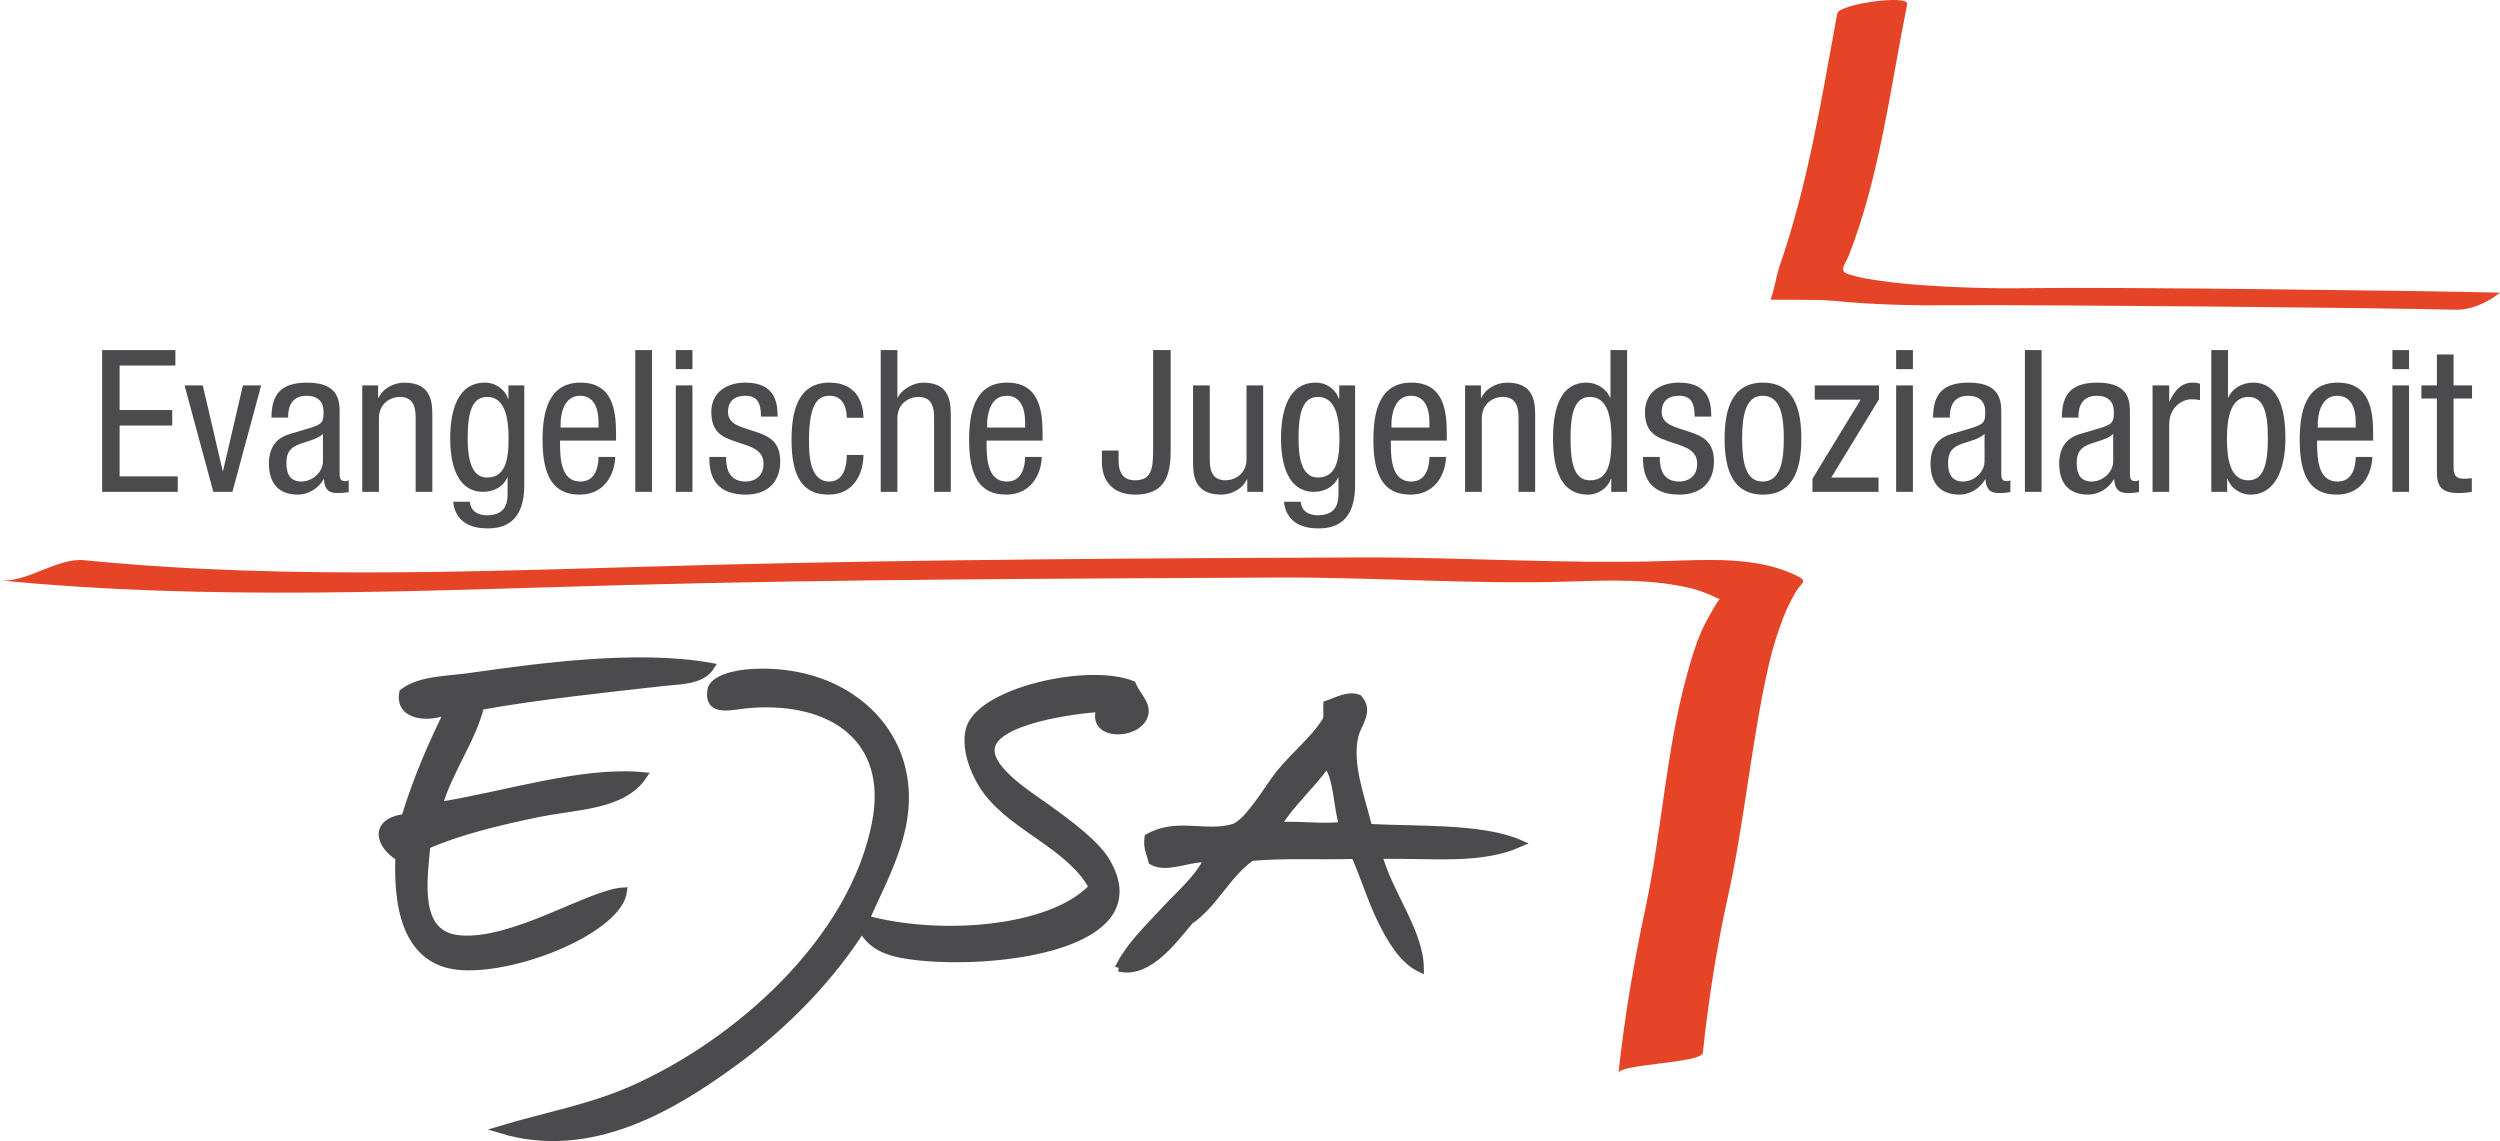 <?xml version="1.0" encoding="UTF-8"?>
<svg xmlns="http://www.w3.org/2000/svg" xmlns:xlink="http://www.w3.org/1999/xlink" version="1.1" id="Ebene_1" x="0px" y="0px" width="345.994px" height="157.921px" viewBox="0 0 345.994 157.921" xml:space="preserve">
<path fill="#E64427" d="M0,80.318c28.849,2.855,57.783,1.434,86.695,0.649c29.929-0.813,59.958-0.872,89.9-1.036  c13.57-0.075,27.201,0.985,40.753,0.551c5.611-0.181,11.18-0.373,16.682,0.934c1.402,0.334,2.705,0.922,4.001,1.534  c-0.205-0.096-1.736,2.776-1.851,2.986c-1.248,2.299-1.994,4.874-2.688,7.381c-2.93,10.573-3.498,21.807-5.801,32.541  c-1.621,7.557-2.857,14.941-3.699,22.642c0.137-1.252,11.517-1.363,11.672-2.785c0.799-7.303,1.865-14.363,3.455-21.524  c2.375-10.691,3.26-21.636,5.703-32.297c0.506-2.204,1.196-4.351,1.999-6.462c0.44-1.158,1.016-2.252,1.605-3.338  c0.847-1.56,2.03-1.573-0.007-2.534c-5.387-2.543-12.092-2.094-17.873-1.915c-14.069,0.436-28.193-0.55-42.279-0.498  c-29.307,0.106-58.697,0.274-87.994,0.986c-29.555,0.718-59.107,2.32-88.601-0.599C7.882,77.157,3.73,80.688,0,80.318"></path>
<polygon fill="#4B4B4D" points="14.137,48.45 24.274,48.45 24.274,50.589 16.555,50.589 16.555,56.749 23.836,56.749 23.836,58.893   16.555,58.893 16.555,65.929 24.602,65.929 24.602,68.07 14.137,68.07 "></polygon>
<polygon fill="#4B4B4D" points="25.541,53.338 28.064,53.338 30.813,65.154 30.874,65.154 33.62,53.338 36.145,53.338 32.163,68.07   29.523,68.07 "></polygon>
<path fill="#4B4B4D" d="M37.571,57.796c0-3.353,1.436-4.842,4.951-4.842c4.481,0,4.481,2.693,4.481,4.235v8.218  c0,0.599,0,1.181,0.715,1.181c0.298,0,0.435-0.057,0.545-0.136v1.649c-0.164,0.022-0.769,0.135-1.345,0.135  c-0.882,0-1.979,0-2.086-1.901h-0.054c-0.743,1.319-2.172,2.119-3.545,2.119c-2.748,0-4.014-1.65-4.014-4.285  c0-2.062,0.875-3.488,2.777-4.068l3.101-0.931c1.681-0.523,1.681-0.989,1.681-2.226c0-1.376-0.829-2.172-2.362-2.172  c-2.534,0-2.534,2.364-2.534,2.887v0.137H37.571z M44.694,60.044c-0.852,0.906-2.885,1.105-3.928,1.734  c-0.746,0.469-1.129,1.044-1.129,2.331c0,1.491,0.522,2.534,2.086,2.534c1.512,0,2.971-1.294,2.971-2.809V60.044z"></path>
<path fill="#4B4B4D" d="M50.135,53.338h2.195v1.733h0.061c0.598-1.341,2.141-2.117,3.567-2.117c3.876,0,3.876,2.948,3.876,4.673  V68.07h-2.31V57.904c0-1.13-0.078-2.971-2.172-2.971c-1.234,0-2.908,0.83-2.908,2.971V68.07h-2.309V53.338z"></path>
<path fill="#4B4B4D" d="M72.558,67.133c0,4.398-2.033,5.995-5.004,5.995c-0.904,0-4.45,0-4.833-3.686h2.31  c0.108,1.346,1.15,1.87,2.364,1.87c2.969,0,2.853-2.282,2.853-3.296v-1.927h-0.053c-0.491,1.237-1.865,1.981-3.324,1.981  c-4.289,0-4.565-5.417-4.565-7.366c0-3.982,1.076-7.75,4.811-7.75c1.598,0,2.886,1.105,3.188,2.256h0.059v-1.872h2.194V67.133z   M64.726,60.704c0,2.394,0.358,5.385,2.669,5.385c2.501,0,2.99-2.361,2.99-5.385c0-2.855-0.489-5.771-2.966-5.771  C65.276,54.933,64.726,57.189,64.726,60.704"></path>
<path fill="#4B4B4D" d="M77.509,60.98c0,2.257,0,5.663,2.83,5.663c2.197,0,2.493-2.31,2.493-3.406h2.31  c0,1.564-0.931,5.217-4.94,5.217c-3.6,0-5.112-2.502-5.112-7.559c0-3.68,0.715-7.941,5.249-7.941c4.504,0,4.92,3.927,4.92,7.09  v0.936H77.509z M82.832,59.17v-0.799c0-1.649-0.52-3.599-2.554-3.599c-2.417,0-2.694,2.968-2.694,3.844v0.554H82.832z"></path>
<rect x="87.922" y="48.45" fill="#4B4B4D" width="2.311" height="19.62"></rect>
<path fill="#4B4B4D" d="M93.529,48.45h2.304v2.639h-2.304V48.45z M93.529,53.338h2.304V68.07h-2.304V53.338z"></path>
<path fill="#4B4B4D" d="M105.319,57.659c0-1.874-0.5-2.887-2.171-2.887c-0.745,0-2.395,0.192-2.395,2.247  c0,1.736,1.819,2.066,3.629,2.673c1.789,0.599,3.599,1.234,3.599,4.142c0,3.108-2.002,4.62-4.75,4.62  c-5.002,0-5.056-3.705-5.056-5.217h2.307c0,1.778,0.493,3.406,2.749,3.406c0.736,0,2.439-0.361,2.439-2.447  c0-1.981-1.809-2.389-3.597-2.992c-1.788-0.608-3.628-1.129-3.628-4.185c0-2.745,2.146-4.065,4.703-4.065  c4.287,0,4.449,2.969,4.479,4.705H105.319z"></path>
<path fill="#4B4B4D" d="M117.191,57.819c0-1.427-0.574-3.047-2.341-3.047c-1.426,0-2.885,0.714-2.885,6.101  c0,1.919,0.03,5.77,2.809,5.77c1.976,0,2.417-2.087,2.417-3.682h2.309c0,2.332-1.159,5.493-4.842,5.493  c-3.598,0-5.11-2.502-5.11-7.559c0-3.68,0.712-7.941,5.248-7.941c4.013,0,4.704,3.161,4.704,4.865H117.191z"></path>
<path fill="#4B4B4D" d="M121.889,48.45h2.308v6.567h0.053c0.608-1.212,2.226-2.063,3.548-2.063c3.79,0,3.79,2.948,3.79,4.673V68.07  h-2.31V57.904c0-1.13-0.077-2.971-2.164-2.971c-1.243,0-2.917,0.83-2.917,2.971V68.07h-2.308V48.45z"></path>
<path fill="#4B4B4D" d="M136.538,60.98c0,2.257,0,5.663,2.832,5.663c2.195,0,2.501-2.31,2.501-3.406h2.303  c0,1.564-0.93,5.217-4.942,5.217c-3.599,0-5.11-2.502-5.11-7.559c0-3.68,0.713-7.941,5.248-7.941c4.503,0,4.919,3.927,4.919,7.09  v0.936H136.538z M141.871,59.17v-0.799c0-1.649-0.523-3.599-2.554-3.599c-2.426,0-2.695,2.968-2.695,3.844v0.554H141.871z"></path>
<path fill="#4B4B4D" d="M162.015,62.439c0,3.49-0.882,6.015-4.924,6.015c-3.271,0-4.591-2.119-4.591-4.481v-1.62h2.311v1.428  c0,1.596,0.636,2.692,2.255,2.692c2.199,0,2.525-1.426,2.525-4.12V48.45h2.424V62.439z"></path>
<path fill="#4B4B4D" d="M174.817,68.07h-2.197v-1.735h-0.06c-0.598,1.351-2.133,2.119-3.561,2.119c-3.882,0-3.882-2.938-3.882-4.673  V53.338h2.311v10.175c0,1.118,0.083,2.96,2.17,2.96c1.242,0,2.917-0.821,2.917-2.96V53.338h2.302V68.07z"></path>
<path fill="#4B4B4D" d="M187.541,67.133c0,4.398-2.024,5.995-5.004,5.995c-0.905,0-4.451,0-4.834-3.686h2.319  c0.106,1.346,1.15,1.87,2.361,1.87c2.962,0,2.856-2.282,2.856-3.296v-1.927h-0.063c-0.489,1.237-1.872,1.981-3.315,1.981  c-4.296,0-4.574-5.417-4.574-7.366c0-3.982,1.076-7.75,4.822-7.75c1.59,0,2.885,1.105,3.174,2.256h0.063v-1.872h2.195V67.133z   M179.714,60.704c0,2.394,0.353,5.385,2.669,5.385c2.493,0,2.993-2.361,2.993-5.385c0-2.855-0.5-5.771-2.979-5.771  C180.267,54.933,179.714,57.189,179.714,60.704"></path>
<path fill="#4B4B4D" d="M192.486,60.98c0,2.257,0,5.663,2.837,5.663c2.192,0,2.501-2.31,2.501-3.406h2.3  c0,1.564-0.937,5.217-4.94,5.217c-3.607,0-5.109-2.502-5.109-7.559c0-3.68,0.709-7.941,5.249-7.941c4.511,0,4.909,3.927,4.909,7.09  v0.936H192.486z M197.824,59.17v-0.799c0-1.649-0.521-3.599-2.564-3.599c-2.406,0-2.684,2.968-2.684,3.844v0.554H197.824z"></path>
<path fill="#4B4B4D" d="M202.765,53.338h2.192v1.733h0.063c0.596-1.341,2.151-2.117,3.575-2.117c3.866,0,3.866,2.948,3.866,4.673  V68.07h-2.301V57.904c0-1.13-0.092-2.971-2.181-2.971c-1.225,0-2.899,0.83-2.899,2.971V68.07h-2.316V53.338z"></path>
<path fill="#4B4B4D" d="M225.187,68.07h-2.193v-1.811h-0.063c-0.29,1.098-1.58,2.195-3.176,2.195c-3.501,0-4.819-3.105-4.819-7.75  c0-3.077,0.509-7.75,4.65-7.75c1.321,0,2.716,0.798,3.236,2.063h0.063V48.45h2.302V68.07z M220.046,66.473  c2.564,0,2.979-2.416,2.979-5.769c0-2.855-0.491-5.771-2.979-5.771c-2.131,0-2.687,2.256-2.687,5.771  C217.36,64.226,217.916,66.473,220.046,66.473"></path>
<path fill="#4B4B4D" d="M234.534,57.659c0-1.874-0.489-2.887-2.162-2.887c-0.753,0-2.395,0.192-2.395,2.247  c0,1.736,1.812,2.066,3.62,2.673c1.795,0.599,3.611,1.234,3.611,4.142c0,3.108-2.013,4.62-4.76,4.62  c-5.004,0-5.063-3.705-5.063-5.217h2.316c0,1.778,0.489,3.406,2.746,3.406c0.735,0,2.438-0.361,2.438-2.447  c0-1.981-1.81-2.389-3.588-2.992c-1.8-0.608-3.638-1.129-3.638-4.185c0-2.745,2.146-4.065,4.71-4.065  c4.284,0,4.451,2.969,4.466,4.705H234.534z"></path>
<path fill="#4B4B4D" d="M243.991,52.954c4.259,0,5.309,3.605,5.309,7.75c0,4.151-1.072,7.75-5.309,7.75  c-4.267,0-5.312-3.599-5.312-7.75C238.679,56.559,239.753,52.954,243.991,52.954 M246.876,60.704c0-3.184-0.464-5.932-2.948-5.932  c-2.332,0-2.823,2.748-2.823,5.932c0,3.191,0.459,5.939,2.823,5.939C246.386,66.643,246.876,63.895,246.876,60.704"></path>
<polygon fill="#4B4B4D" points="251.157,53.338 260.044,53.338 260.044,55.263 253.446,66.089 259.983,66.089 259.983,68.07   250.837,68.07 250.837,66.259 257.511,55.316 251.157,55.316 "></polygon>
<path fill="#4B4B4D" d="M262.422,48.45h2.318v2.639h-2.318V48.45z M262.422,53.338h2.318V68.07h-2.318V53.338z"></path>
<path fill="#4B4B4D" d="M267.535,57.796c0-3.353,1.442-4.842,4.956-4.842c4.481,0,4.481,2.693,4.481,4.235v8.218  c0,0.599,0,1.181,0.706,1.181c0.306,0,0.447-0.057,0.553-0.136v1.649c-0.171,0.022-0.768,0.135-1.353,0.135  c-0.874,0-1.979,0-2.086-1.901h-0.045c-0.754,1.319-2.179,2.119-3.545,2.119c-2.748,0-4.021-1.65-4.021-4.285  c0-2.062,0.877-3.488,2.776-4.068l3.102-0.931c1.688-0.523,1.688-0.989,1.688-2.226c0-1.376-0.829-2.172-2.363-2.172  c-2.532,0-2.532,2.364-2.532,2.887v0.137H267.535z M274.656,60.044c-0.845,0.906-2.887,1.105-3.931,1.734  c-0.735,0.469-1.117,1.044-1.117,2.331c0,1.491,0.521,2.534,2.086,2.534c1.503,0,2.962-1.294,2.962-2.809V60.044z"></path>
<rect x="280.244" y="48.45" fill="#4B4B4D" width="2.302" height="19.62"></rect>
<path fill="#4B4B4D" d="M285.355,57.796c0-3.353,1.425-4.842,4.938-4.842c4.481,0,4.481,2.693,4.481,4.235v8.218  c0,0.599,0,1.181,0.713,1.181c0.299,0,0.439-0.057,0.545-0.136v1.649c-0.16,0.022-0.768,0.135-1.335,0.135  c-0.891,0-1.978,0-2.097-1.901h-0.05c-0.739,1.319-2.181,2.119-3.545,2.119c-2.749,0-4.018-1.65-4.018-4.285  c0-2.062,0.887-3.488,2.771-4.068l3.119-0.931c1.672-0.523,1.672-0.989,1.672-2.226c0-1.376-0.831-2.172-2.364-2.172  c-2.532,0-2.532,2.364-2.532,2.887v0.137H285.355z M292.461,60.044c-0.847,0.906-2.887,1.105-3.933,1.734  c-0.737,0.469-1.117,1.044-1.117,2.331c0,1.491,0.52,2.534,2.084,2.534c1.521,0,2.966-1.294,2.966-2.809V60.044z"></path>
<path fill="#4B4B4D" d="M297.908,53.338h2.304v2.202h0.058c0.661-1.405,1.536-2.586,3.194-2.586c0.459,0,0.797,0.061,1.012,0.169  v2.256c-0.215-0.031-0.489-0.116-1.245-0.116c-1.149,0-3.019,1.043-3.019,3.492v9.315h-2.304V53.338z"></path>
<path fill="#4B4B4D" d="M306.042,48.45h2.304v6.567h0.06c0.521-1.265,1.917-2.063,3.407-2.063c3.991,0,4.482,4.673,4.482,7.75  c0,4.151-1.398,7.75-4.805,7.75c-1.596,0-2.887-1.097-3.191-2.195h-0.063v1.811h-2.194V48.45z M311.181,66.473  c2.146,0,2.686-2.416,2.686-5.769c0-3.515-0.539-5.771-2.686-5.771c-2.468,0-2.976,2.916-2.976,5.771  C308.206,63.728,308.713,66.473,311.181,66.473"></path>
<path fill="#4B4B4D" d="M320.682,60.98c0,2.257,0,5.663,2.842,5.663c2.192,0,2.501-2.31,2.501-3.406h2.3  c0,1.564-0.937,5.217-4.94,5.217c-3.608,0-5.111-2.502-5.111-7.559c0-3.68,0.706-7.941,5.251-7.941c4.502,0,4.91,3.927,4.91,7.09  v0.936H320.682z M326.025,59.17v-0.799c0-1.649-0.521-3.599-2.563-3.599c-2.409,0-2.687,2.968-2.687,3.844v0.554H326.025z"></path>
<path fill="#4B4B4D" d="M331.105,48.45h2.301v2.639h-2.301V48.45z M331.105,53.338h2.301V68.07h-2.301V53.338z"></path>
<path fill="#4B4B4D" d="M337.26,49.055h2.31v4.283h2.554v1.818h-2.554v9.454c0,1.182,0.299,1.649,1.51,1.649  c0.491,0,0.769-0.061,1.012-0.085v1.896c-0.298,0.053-0.905,0.166-1.871,0.166c-2.377,0-2.96-0.991-2.96-2.913V55.156h-2.149v-1.818  h2.149V49.055z"></path>
<path fill-rule="evenodd" clip-rule="evenodd" fill="#4B4B4D" d="M98.393,92.245c-1.286,2.021-4.217,1.936-6.605,2.197  c-7.639,0.863-17.611,1.908-25.298,3.307c-1.037,4.438-4.321,8.824-5.776,13.753c9.396-1.493,19.811-4.953,28.324-4.134  c-2.834,4.225-9.099,4.112-14.572,5.225c-5.559,1.136-11.138,2.525-15.399,4.41c-0.441,4.894-1.634,12.285,4.397,12.925  c7.443,0.788,18.239-6.383,22.823-6.607c-0.617,5.15-14.211,10.877-22.271,10.45c-7.01-0.366-9.128-6.723-8.8-15.119  c-2.85-1.793-3.577-4.923,0.823-5.503c1.631-5.337,3.734-10.204,6.053-14.845c-2.955,1.318-7,0.795-6.328-2.477  c2.352-1.817,6.01-1.727,9.348-2.203C74.445,92.307,88.181,90.391,98.393,92.245"></path>
<path fill="none" stroke="#4B4B4D" d="M98.393,92.245c-1.286,2.021-4.217,1.936-6.605,2.197c-7.639,0.863-17.611,1.908-25.298,3.307  c-1.037,4.438-4.321,8.824-5.776,13.753c9.396-1.493,19.811-4.953,28.324-4.134c-2.834,4.225-9.099,4.112-14.572,5.225  c-5.559,1.136-11.138,2.525-15.399,4.41c-0.441,4.894-1.634,12.285,4.397,12.925c7.443,0.788,18.239-6.383,22.823-6.607  c-0.617,5.15-14.211,10.877-22.271,10.45c-7.01-0.366-9.128-6.723-8.8-15.119c-2.85-1.793-3.577-4.923,0.823-5.503  c1.631-5.337,3.734-10.204,6.053-14.845c-2.955,1.318-7,0.795-6.328-2.477c2.352-1.817,6.01-1.727,9.348-2.203  C74.445,92.307,88.181,90.391,98.393,92.245z"></path>
<path fill-rule="evenodd" clip-rule="evenodd" fill="#4B4B4D" d="M119.842,127.179c9.844,2.748,25.534,1.772,31.35-4.407  c-3.02-5.618-10.744-8.112-14.581-13.199c-1.481-1.955-3.161-5.59-2.474-8.521c1.254-5.361,16.51-8.79,22.552-6.332  c0.728,1.687,2.255,2.788,1.657,4.403c-1.087,2.862-7.608,2.833-6.06-1.096c-3.569,0.221-14.592,1.661-15.12,5.502  c-0.4,2.961,5.239,6.492,7.698,8.245c3.011,2.159,6.803,4.971,8.256,7.43c6.913,11.701-14.931,14.425-26.126,13.2  c-3.472-0.388-6.229-1.068-7.7-3.859c-4.223,6.632-10.355,13.129-17.603,18.426c-8.334,6.104-19.905,13.214-32.451,9.356  c6.22-1.868,12.347-2.956,18.15-5.499c14.491-6.365,30.726-20.575,33.823-37.126c2.105-11.245-5.777-17.049-17.321-16.229  c-2.5,0.172-5.945,1.398-5.499-1.918c0.207-1.59,3.347-2.36,5.772-2.476c10.609-0.558,18.653,5.209,20.629,13.198  C126.719,114.07,122.647,120.812,119.842,127.179"></path>
<path fill="none" stroke="#4B4B4D" d="M119.842,127.179c9.844,2.748,25.534,1.772,31.35-4.407  c-3.02-5.618-10.744-8.112-14.581-13.199c-1.481-1.955-3.161-5.59-2.474-8.521c1.254-5.361,16.51-8.79,22.552-6.332  c0.728,1.687,2.255,2.788,1.657,4.403c-1.087,2.862-7.608,2.833-6.06-1.096c-3.569,0.221-14.592,1.661-15.12,5.502  c-0.4,2.961,5.239,6.492,7.698,8.245c3.011,2.159,6.803,4.971,8.256,7.43c6.913,11.701-14.931,14.425-26.126,13.2  c-3.472-0.388-6.229-1.068-7.7-3.859c-4.223,6.632-10.355,13.129-17.603,18.426c-8.334,6.104-19.905,13.214-32.451,9.356  c6.22-1.868,12.347-2.956,18.15-5.499c14.491-6.365,30.726-20.575,33.823-37.126c2.105-11.245-5.777-17.049-17.321-16.229  c-2.5,0.172-5.945,1.398-5.499-1.918c0.207-1.59,3.347-2.36,5.772-2.476c10.609-0.558,18.653,5.209,20.629,13.198  C126.719,114.07,122.647,120.812,119.842,127.179z"></path>
<path fill-rule="evenodd" clip-rule="evenodd" fill="#4B4B4D" d="M188.042,96.644c1.613,1.863-0.158,3.499-0.545,5.225  c-0.904,3.978,0.886,8.403,1.92,12.655c6.259,0.37,15.671-0.114,20.901,2.205c-5.486,2.414-11.714,1.516-19.526,1.642  c1.487,5.409,5.734,10.612,5.77,15.677c-2.555-1.213-4.226-4.278-5.497-6.868c-1.342-2.756-2.318-5.998-3.567-8.809  c-5.498,0.151-9.451-0.147-14.311,0.28c-3.39,2.37-5.092,6.459-8.522,8.802c-2.271,2.726-5.588,7.167-9.348,6.595  c0.042-0.32-0.056-0.485-0.28-0.553c1.453-2.75,3.867-5.044,6.06-7.424c2.089-2.277,4.543-4.277,6.045-7.143  c-2.092-0.473-5.555,1.524-7.702,0.275c-0.232-1.047-0.75-1.825-0.544-3.306c3.887-2.27,8.017-0.238,11.816-1.374  c2.019-0.603,4.968-5.76,6.335-7.43c2.319-2.833,4.772-4.711,6.315-7.149c0.465-0.457,0.229-1.614,0.273-2.473  C184.947,97.04,186.565,96.053,188.042,96.644 M176.771,114.251c4.002-0.115,5.904,0.306,9.068,0  c-0.842-2.726-0.696-6.451-2.203-8.525C181.518,108.73,178.729,111.074,176.771,114.251"></path>
<path fill="none" stroke="#4B4B4D" d="M188.042,96.644c1.613,1.863-0.158,3.499-0.545,5.225c-0.904,3.978,0.886,8.403,1.92,12.655  c6.259,0.37,15.671-0.114,20.901,2.205c-5.486,2.414-11.714,1.516-19.526,1.642c1.487,5.409,5.734,10.612,5.77,15.677  c-2.555-1.213-4.226-4.278-5.497-6.868c-1.342-2.756-2.318-5.998-3.567-8.809c-5.498,0.151-9.451-0.147-14.311,0.28  c-3.39,2.37-5.092,6.459-8.522,8.802c-2.271,2.726-5.588,7.167-9.348,6.595c0.042-0.32-0.056-0.485-0.28-0.553  c1.453-2.75,3.867-5.044,6.06-7.424c2.089-2.277,4.543-4.277,6.045-7.143c-2.092-0.473-5.555,1.524-7.702,0.275  c-0.232-1.047-0.75-1.825-0.544-3.306c3.887-2.27,8.017-0.238,11.816-1.374c2.019-0.603,4.968-5.76,6.335-7.43  c2.319-2.833,4.772-4.711,6.315-7.149c0.465-0.457,0.229-1.614,0.273-2.473C184.947,97.04,186.565,96.053,188.042,96.644z   M176.771,114.251c4.002-0.115,5.904,0.306,9.068,0c-0.842-2.726-0.696-6.451-2.203-8.525  C181.518,108.73,178.729,111.074,176.771,114.251z"></path>
<path fill="#E64427" d="M345.994,40.505c-10.076-0.272-54.707-0.799-64.791-0.631c-5.242,0.088-10.491-0.065-15.723-0.45  c-2.381-0.174-4.76-0.441-7.117-0.852c-0.857-0.151-1.698-0.362-2.529-0.615c-1.459-0.443-0.427-1.41,0.017-2.552  c4.326-11.025,5.771-23.283,8.103-34.832c0.277-1.369-9.436-0.021-9.678,1.284c-2.166,11.766-4.072,23.762-8.026,35.096  c-0.354,1.021-0.773,3.512-1.22,4.5c-0.037,0.089,6.412-0.053,8.59,0.166c5.589,0.565,11.243,0.685,16.859,0.631  c10.359-0.1,58.992,0.338,69.346,0.617C343.119,42.956,345.994,40.505,345.994,40.505"></path>
</svg>
